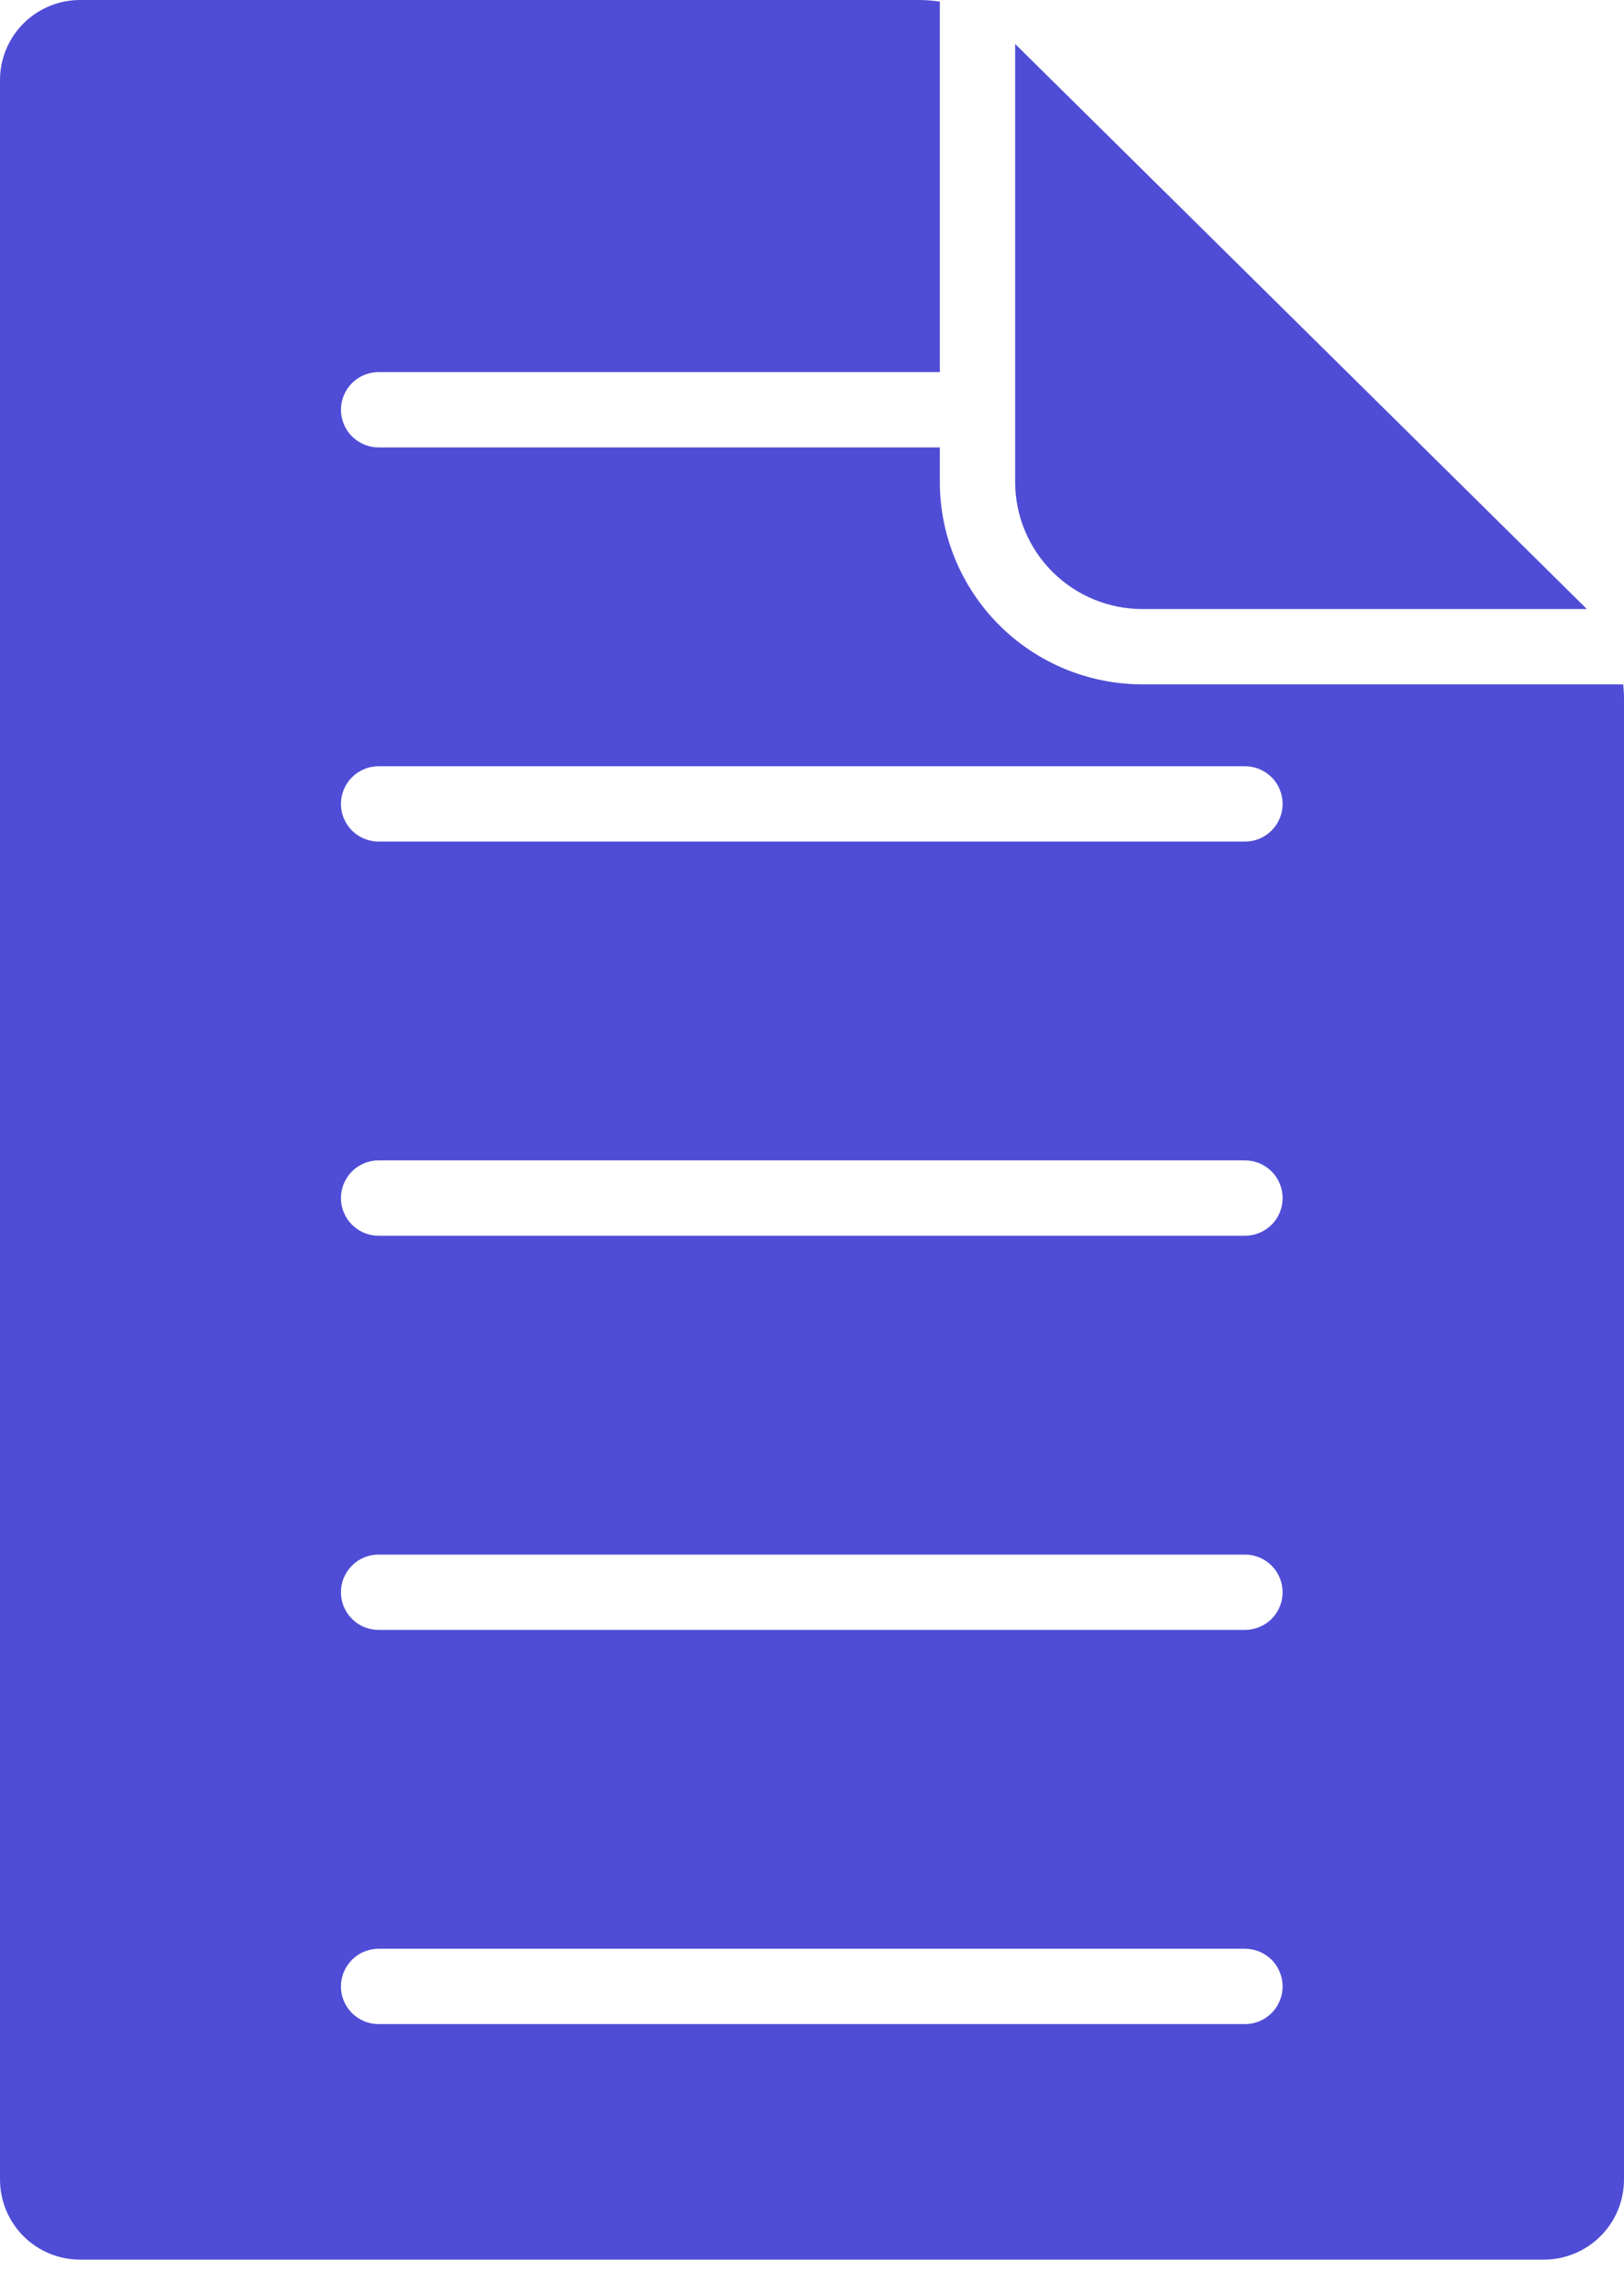 <svg width="34" height="48" viewBox="0 0 34 48" fill="none" xmlns="http://www.w3.org/2000/svg">
<path fill-rule="evenodd" clip-rule="evenodd" d="M34 45.621C33.999 46.065 33.823 46.49 33.509 46.804C33.195 47.118 32.769 47.295 32.325 47.296H1.675C1.231 47.295 0.805 47.119 0.491 46.805C0.177 46.49 0.001 46.065 0 45.621V1.675C0.001 1.231 0.177 0.805 0.491 0.491C0.805 0.177 1.231 0.001 1.675 6.17585e-06H19.228C19.378 -0 19.527 0.011 19.676 0.034V7.788H7.935C7.831 7.787 7.727 7.807 7.63 7.846C7.534 7.885 7.446 7.943 7.372 8.016C7.298 8.089 7.239 8.177 7.199 8.273C7.159 8.369 7.138 8.472 7.138 8.576C7.138 8.681 7.159 8.784 7.199 8.88C7.239 8.976 7.298 9.064 7.372 9.137C7.446 9.21 7.534 9.268 7.63 9.307C7.727 9.346 7.831 9.366 7.935 9.365H19.676V10.087C19.677 11.211 20.124 12.288 20.918 13.082C21.712 13.877 22.79 14.323 23.913 14.324H33.984C33.993 14.423 34 14.523 34 14.626V45.621ZM33.222 12.748C33.218 12.744 33.214 12.739 33.21 12.735L21.253 0.92V10.087C21.253 10.793 21.534 11.469 22.033 11.968C22.531 12.466 23.208 12.747 23.913 12.748H33.222ZM26.853 41.578C26.853 41.474 26.833 41.372 26.793 41.276C26.754 41.18 26.696 41.093 26.623 41.02C26.549 40.947 26.462 40.889 26.367 40.849C26.271 40.81 26.169 40.789 26.065 40.789H7.935C7.83 40.788 7.727 40.808 7.63 40.847C7.534 40.886 7.446 40.944 7.372 41.017C7.298 41.091 7.239 41.178 7.199 41.274C7.158 41.37 7.138 41.474 7.138 41.578C7.138 41.682 7.158 41.785 7.199 41.881C7.239 41.978 7.298 42.065 7.372 42.138C7.446 42.212 7.534 42.269 7.63 42.309C7.727 42.348 7.83 42.367 7.935 42.366H26.065C26.274 42.366 26.475 42.283 26.622 42.135C26.77 41.987 26.853 41.787 26.853 41.578V41.578ZM26.853 33.327C26.853 33.118 26.77 32.917 26.622 32.77C26.475 32.622 26.274 32.539 26.065 32.539H7.935C7.83 32.537 7.727 32.557 7.63 32.596C7.534 32.635 7.446 32.693 7.372 32.766C7.298 32.84 7.239 32.927 7.199 33.023C7.158 33.119 7.138 33.223 7.138 33.327C7.138 33.431 7.158 33.534 7.199 33.63C7.239 33.727 7.298 33.814 7.372 33.887C7.446 33.961 7.534 34.019 7.63 34.058C7.727 34.097 7.83 34.116 7.935 34.115H26.065C26.169 34.115 26.271 34.095 26.367 34.055C26.462 34.016 26.549 33.958 26.623 33.884C26.696 33.811 26.754 33.724 26.793 33.629C26.833 33.533 26.853 33.43 26.853 33.327V33.327ZM26.853 25.076C26.853 24.973 26.833 24.87 26.793 24.775C26.754 24.679 26.696 24.592 26.622 24.519C26.549 24.446 26.462 24.388 26.367 24.348C26.271 24.309 26.169 24.288 26.065 24.288H7.935C7.83 24.287 7.727 24.307 7.63 24.346C7.534 24.385 7.446 24.443 7.372 24.516C7.298 24.59 7.239 24.677 7.199 24.773C7.158 24.869 7.138 24.973 7.138 25.077C7.138 25.181 7.158 25.284 7.199 25.38C7.239 25.477 7.298 25.564 7.372 25.637C7.446 25.71 7.534 25.768 7.63 25.808C7.727 25.847 7.83 25.866 7.935 25.865H26.065C26.169 25.865 26.271 25.845 26.367 25.805C26.463 25.765 26.549 25.707 26.623 25.634C26.696 25.561 26.754 25.474 26.794 25.378C26.833 25.282 26.853 25.18 26.853 25.076ZM26.853 16.826C26.853 16.723 26.833 16.62 26.793 16.525C26.754 16.429 26.696 16.342 26.622 16.269C26.549 16.196 26.462 16.138 26.367 16.098C26.271 16.058 26.169 16.038 26.065 16.038H7.935C7.83 16.037 7.727 16.056 7.63 16.096C7.534 16.135 7.446 16.193 7.372 16.266C7.298 16.339 7.239 16.427 7.199 16.523C7.158 16.619 7.138 16.722 7.138 16.826C7.138 16.931 7.158 17.034 7.199 17.13C7.239 17.226 7.298 17.314 7.372 17.387C7.446 17.46 7.534 17.518 7.63 17.557C7.727 17.596 7.83 17.616 7.935 17.615H26.065C26.169 17.615 26.271 17.594 26.367 17.555C26.462 17.515 26.549 17.457 26.622 17.384C26.696 17.311 26.754 17.224 26.793 17.128C26.833 17.032 26.853 16.93 26.853 16.826V16.826Z" fill="#4F4DD6"/>
</svg>
